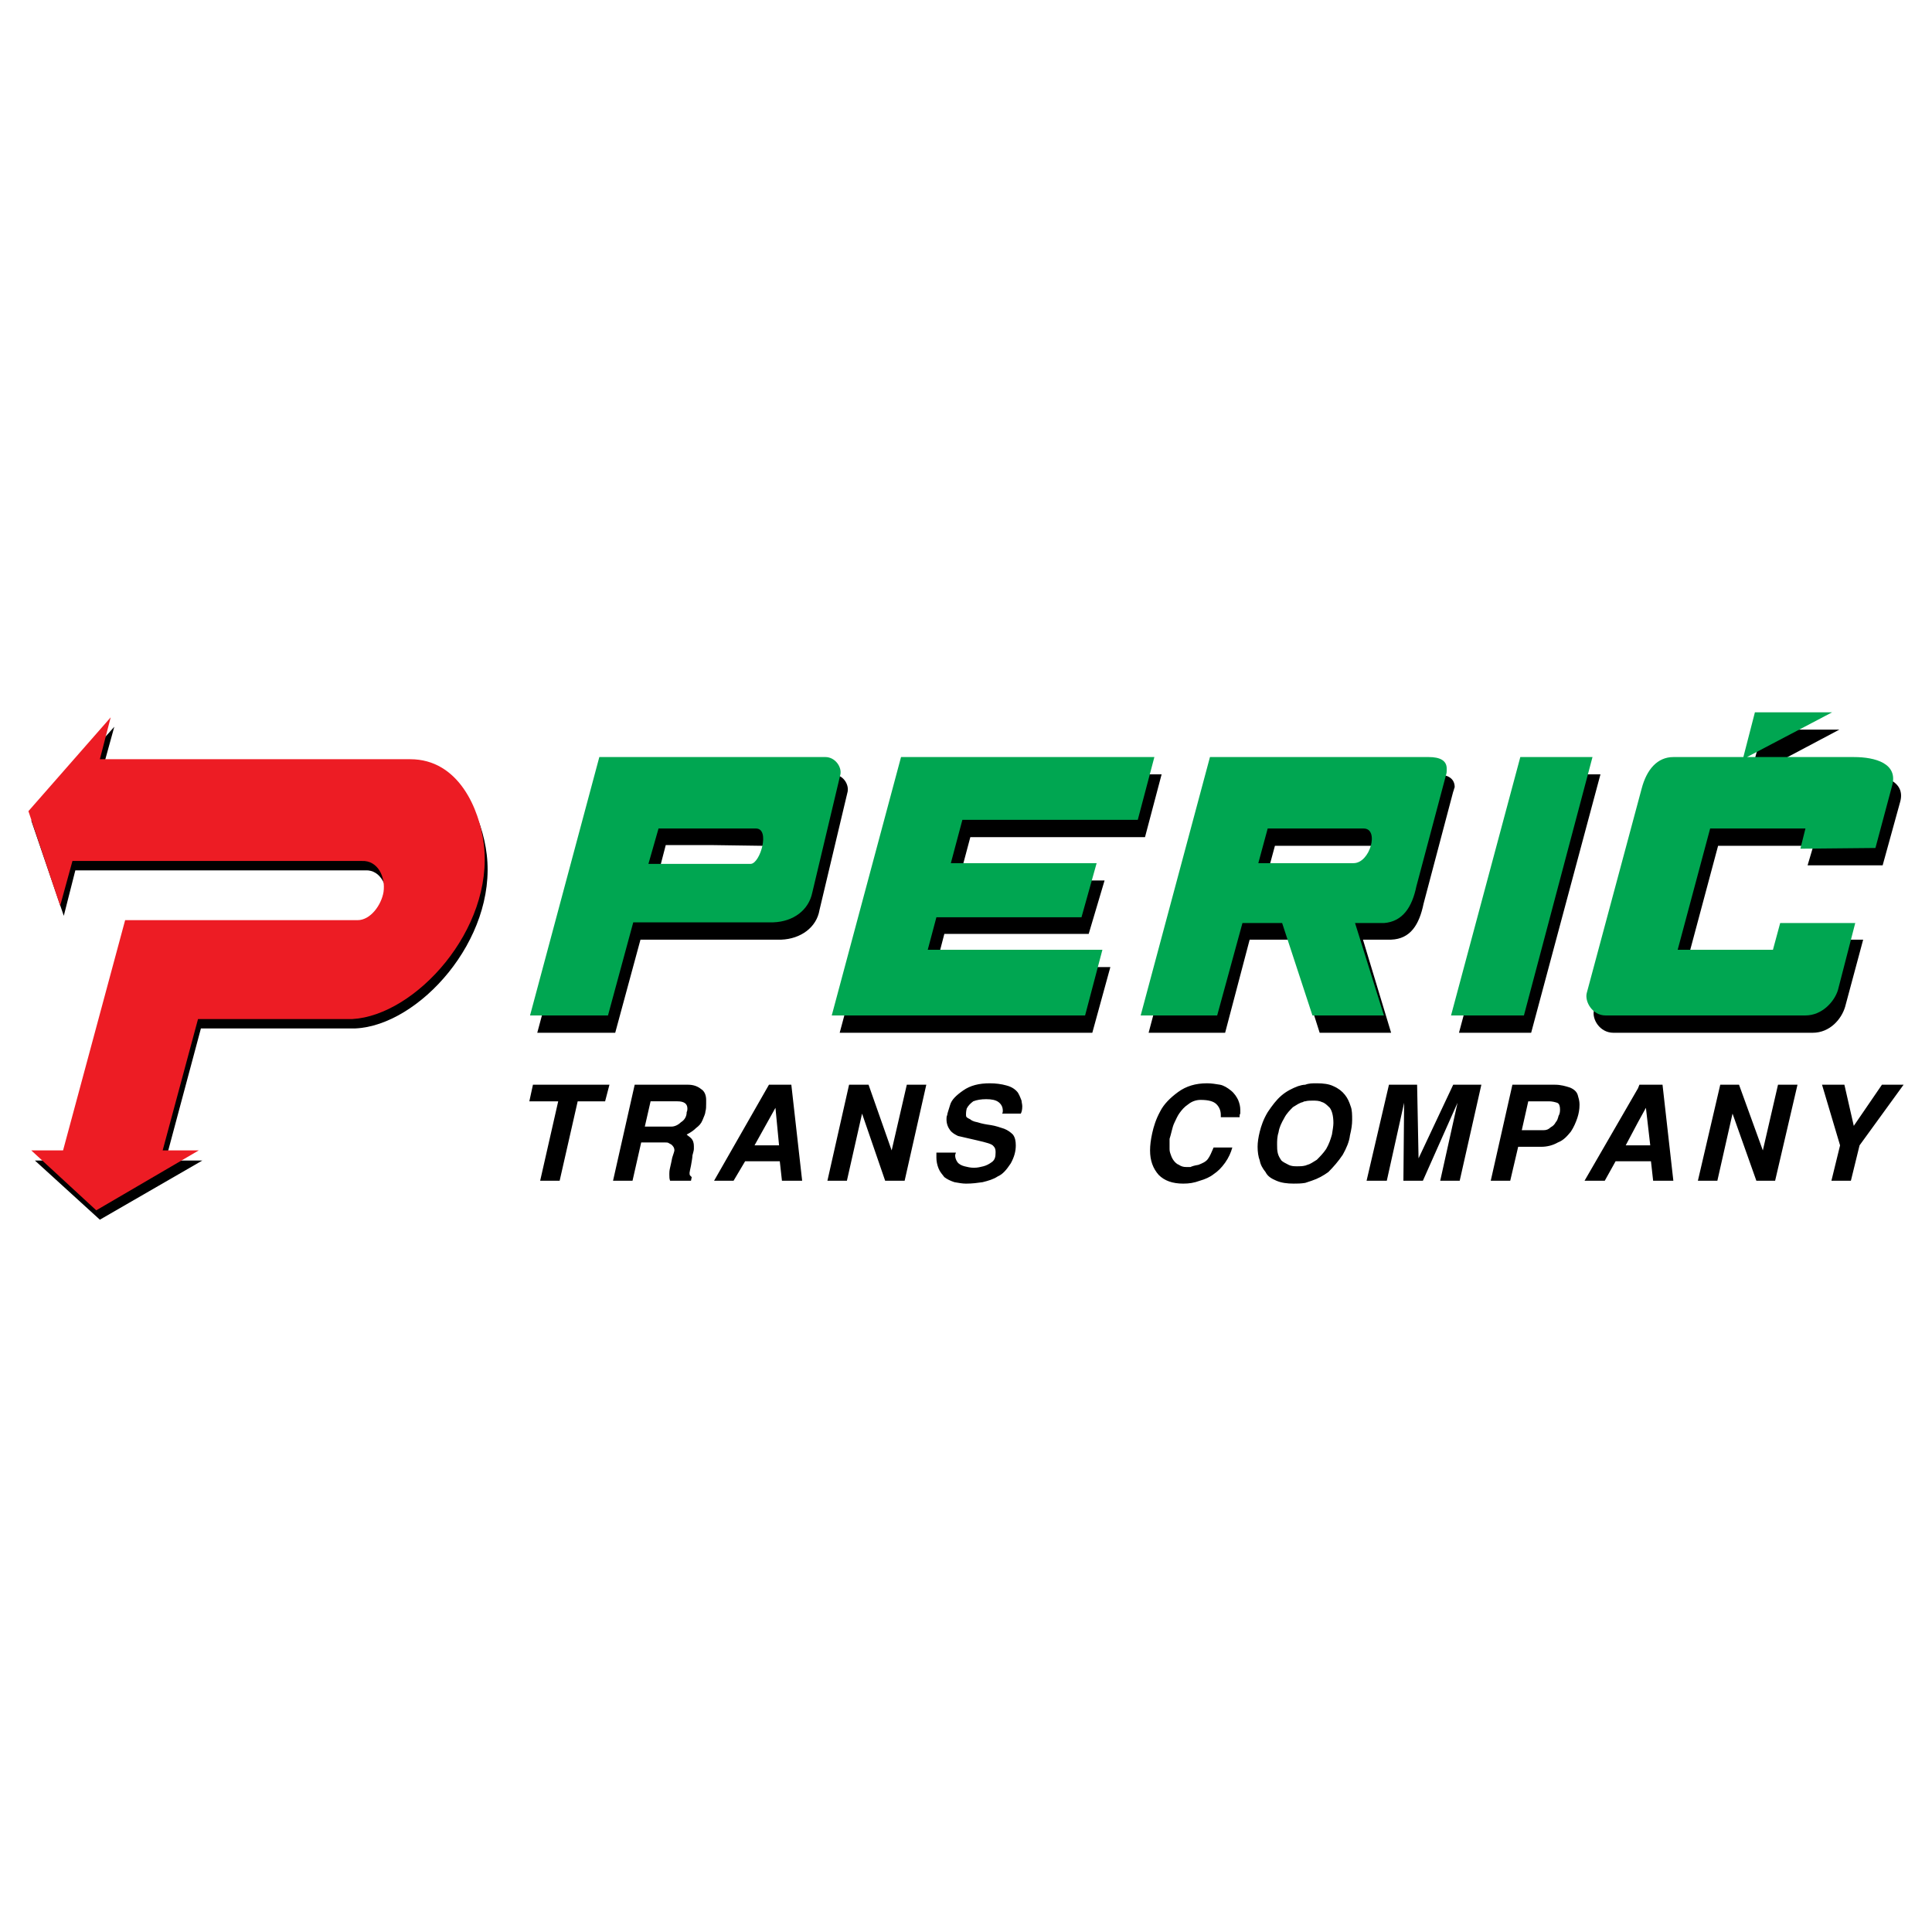 <?xml version="1.0" encoding="utf-8"?>
<!-- Generator: Adobe Illustrator 13.0.0, SVG Export Plug-In . SVG Version: 6.00 Build 14948)  -->
<!DOCTYPE svg PUBLIC "-//W3C//DTD SVG 1.0//EN" "http://www.w3.org/TR/2001/REC-SVG-20010904/DTD/svg10.dtd">
<svg version="1.0" id="Layer_1" xmlns="http://www.w3.org/2000/svg" xmlns:xlink="http://www.w3.org/1999/xlink" x="0px" y="0px"
	 width="192.756px" height="192.756px" viewBox="0 0 192.756 192.756" enable-background="new 0 0 192.756 192.756"
	 xml:space="preserve">
<g>
	<polygon fill-rule="evenodd" clip-rule="evenodd" fill="#FFFFFF" points="0,0 192.756,0 192.756,192.756 0,192.756 0,0 	"/>
	<path fill-rule="evenodd" clip-rule="evenodd" d="M71.174,93.75H63.9l-2.52,9.29h-7.777l6.913-25.78h10.658h11.882
		c1.081,0,1.656,1.008,1.512,1.728l-2.808,11.81c-0.288,1.728-1.873,2.88-3.817,2.953H71.174L71.174,93.75z M143.258,77.259
		c1.152,0,1.8,0.36,1.872,1.152v0.144c-0.072,0.144-0.072,0.288-0.144,0.432l-2.953,11.162c-0.432,2.088-1.296,3.528-3.24,3.601
		h-2.809l2.809,9.29h-6.841h-0.288l-2.953-9.29h-4.032l-2.448,9.29h-7.634l6.841-25.78h10.515H143.258L143.258,77.259z
		 M131.952,87.844h3.816c1.656,0,2.664-3.457,1.08-3.457h-4.896h-4.753l-0.937,3.457H131.952L131.952,87.844z M71.174,84.316h-4.752
		l-0.937,3.601h5.689h4.465c1.008-0.072,1.944-3.601,0.576-3.529L71.174,84.316L71.174,84.316z"/>
	<path fill-rule="evenodd" clip-rule="evenodd" d="M10.252,76.683h31.037c4.825,0.072,6.841,4.969,7.273,8.569
		c1.008,8.498-6.769,17.066-13.106,17.355H20.045l-3.528,13.178h3.672l-10.226,5.904l-6.481-5.904h3.168l6.193-23.044H35.96
		c1.296,0,2.376-1.512,2.593-2.809c0.216-1.44-0.576-3.168-2.089-3.096H7.516l-1.152,4.537l-3.241-9.506l8.282-9.361L10.252,76.683
		L10.252,76.683z"/>
	<path fill-rule="evenodd" clip-rule="evenodd" fill="#ED1C24" d="M9.964,75.747h30.965c4.825,0,6.914,4.969,7.345,8.497
		c1.008,8.498-6.841,17.067-13.106,17.426H19.757l-3.528,13.107h3.601l-10.226,5.977l-6.481-5.977h3.169l6.193-22.972h23.188
		c1.296,0,2.376-1.513,2.592-2.809c0.216-1.512-0.576-3.169-2.16-3.097H7.228l-1.224,4.465l-3.169-9.434l8.209-9.361L9.964,75.747
		L9.964,75.747z"/>
	<polygon fill-rule="evenodd" clip-rule="evenodd" points="159.677,77.259 152.764,103.039 145.562,103.039 152.475,77.259 
		159.677,77.259 	"/>
	<polygon fill-rule="evenodd" clip-rule="evenodd" points="115.894,77.259 114.237,83.523 96.81,83.523 95.658,87.844 
		110.204,87.844 108.62,93.173 94.218,93.173 93.354,96.486 110.78,96.486 108.98,103.039 83.776,103.039 90.689,77.259 
		115.894,77.259 	"/>
	<path fill-rule="evenodd" clip-rule="evenodd" d="M189.562,80.067l-1.729,6.265h-7.489l0.576-1.944h-9.506l-3.24,12.098h9.506
		l0.72-2.736h7.489l-1.8,6.698c-0.36,1.223-1.513,2.592-3.241,2.592h-19.875c-1.368,0-2.16-1.369-1.944-2.232l5.473-20.379
		c0.505-1.944,1.584-3.168,3.169-3.168h6.984l1.225-4.465h7.633l-8.425,4.465h10.658C187.833,77.259,190.209,77.907,189.562,80.067
		L189.562,80.067z"/>
	<polygon fill-rule="evenodd" clip-rule="evenodd" fill="#00A651" points="158.884,75.53 152.043,101.311 144.77,101.311 
		151.683,75.53 158.884,75.53 	"/>
	<polygon fill-rule="evenodd" clip-rule="evenodd" fill="#00A651" points="115.173,75.53 113.517,81.795 96.018,81.795 
		94.866,86.116 109.412,86.116 107.9,91.517 93.425,91.517 92.562,94.757 109.988,94.757 108.26,101.311 82.984,101.311 
		89.897,75.53 115.173,75.53 	"/>
	<path fill-rule="evenodd" clip-rule="evenodd" fill="#00A651" d="M188.77,78.411l-1.657,6.193l-7.488,0.072l0.504-2.016h-9.506
		l-3.24,12.098h9.505l0.721-2.665h7.489l-1.729,6.698c-0.36,1.152-1.584,2.52-3.24,2.52h-19.947c-1.297,0-2.089-1.367-1.872-2.232
		l5.473-20.379c0.504-1.944,1.584-3.168,3.168-3.168h6.985l1.152-4.465h7.705l-8.497,4.465h10.657
		C187.112,75.53,189.417,76.178,188.77,78.411L188.77,78.411z"/>
	<path fill-rule="evenodd" clip-rule="evenodd" d="M68.653,108.223c0.504,0,0.937,0.145,1.296,0.434
		c0.36,0.215,0.504,0.648,0.504,1.08v0.359c0,0.289,0,0.576-0.072,0.793c0,0.215-0.144,0.504-0.288,0.863
		c-0.144,0.361-0.36,0.576-0.648,0.793c-0.216,0.215-0.504,0.432-0.936,0.648c0.144,0.143,0.288,0.215,0.432,0.359
		c0.216,0.215,0.288,0.504,0.288,0.791c0,0.072,0,0.145,0,0.289s-0.072,0.359-0.144,0.648c0,0.215-0.072,0.576-0.144,1.008
		c-0.072,0.359-0.144,0.648-0.144,0.721c0,0.143,0,0.215,0.072,0.287c0.072,0.072,0.072,0.072,0.144,0.145l-0.072,0.359h-2.088
		c-0.072-0.215-0.072-0.359-0.072-0.576c0-0.072,0-0.072,0-0.145c0-0.07,0-0.287,0.072-0.574c0.072-0.289,0.144-0.648,0.216-1.01
		c0.144-0.432,0.216-0.646,0.216-0.719c0-0.289-0.144-0.434-0.288-0.576c-0.428-0.215-0.238-0.217-0.72-0.217h-2.305l-0.864,3.816
		h-1.944l2.16-9.578H68.653L68.653,108.223z M60.804,108.223l-0.432,1.656h-2.736l-1.8,7.922h-1.944l1.8-7.922h-2.88l0.36-1.656
		H60.804L60.804,108.223z M163.421,114.273h1.225l-0.433-3.746l-0.792,1.441l-1.224,2.305H163.421L163.421,114.273z
		 M163.421,108.584l0.145-0.361h2.304l1.08,9.578h-2.016l-0.217-1.943h-1.296h-2.232l-1.08,1.943h-2.017L163.421,108.584
		L163.421,108.584z M173.503,108.223l2.376,6.555l1.513-6.555h1.944l-2.232,9.578h-1.872l-2.377-6.697l-1.513,6.697h-1.943
		l2.231-9.578H173.503L173.503,108.223z M189.921,108.223l-4.393,6.051l-0.864,3.527h-1.943l0.863-3.527l-1.8-6.051h2.232
		l0.936,4.105l2.809-4.105H189.921L189.921,108.223z M153.699,112.76h0.288c0.288,0,0.504-0.072,0.721-0.287
		c0.288-0.145,0.432-0.359,0.504-0.504c0.144-0.145,0.216-0.361,0.288-0.648c0.144-0.217,0.144-0.504,0.144-0.648
		c0-0.287-0.072-0.576-0.288-0.648s-0.504-0.145-0.792-0.145h-0.864h-1.225l-0.647,2.881H153.699L153.699,112.76z M153.699,108.223
		h1.44c0.576,0,1.08,0.145,1.513,0.289c0.504,0.217,0.72,0.504,0.792,0.863c0.144,0.434,0.144,0.721,0.144,0.865
		c0,0.432-0.072,0.863-0.216,1.295c-0.145,0.434-0.36,0.938-0.648,1.369c-0.359,0.432-0.72,0.863-1.296,1.08
		c-0.504,0.289-1.08,0.432-1.656,0.432h-0.072h-2.232l-0.792,3.385h-1.944l2.16-9.578H153.699L153.699,108.223z M130.224,116.289
		c0.072,0,0.145-0.072,0.216-0.072c0.288-0.072,0.576-0.287,0.937-0.504c0.288-0.289,0.648-0.648,0.936-1.08
		c0.288-0.504,0.433-0.936,0.576-1.439c0.072-0.434,0.145-0.865,0.145-1.152c0-0.721-0.145-1.225-0.36-1.514
		c-0.288-0.287-0.504-0.504-0.792-0.576c-0.288-0.143-0.576-0.143-0.937-0.143c-0.216,0-0.504,0-0.72,0.07
		c-0.072,0-0.145,0-0.216,0.072c-0.36,0.072-0.648,0.289-1.009,0.506c-0.288,0.287-0.647,0.646-0.864,1.078
		c-0.288,0.506-0.504,0.938-0.575,1.441c-0.145,0.432-0.145,0.863-0.145,1.225c0,0.287,0,0.576,0.072,0.863
		c0.072,0.289,0.216,0.504,0.359,0.721c0.145,0.145,0.433,0.287,0.721,0.432s0.576,0.145,0.864,0.145
		S129.936,116.361,130.224,116.289L130.224,116.289z M130.224,108.223c0.36-0.143,0.72-0.143,1.152-0.143
		c0.648,0,1.224,0.072,1.656,0.287c0.504,0.217,0.864,0.504,1.152,0.865c0.288,0.359,0.432,0.719,0.575,1.152
		c0.145,0.359,0.145,0.863,0.145,1.367c0,0.432-0.072,0.936-0.216,1.512c-0.072,0.648-0.36,1.297-0.72,1.945
		c-0.433,0.648-0.937,1.225-1.44,1.729c-0.504,0.359-1.009,0.648-1.656,0.863c-0.217,0.072-0.433,0.145-0.648,0.217
		c-0.433,0.072-0.792,0.072-1.152,0.072c-0.647,0-1.225-0.072-1.729-0.289c-0.504-0.215-0.864-0.432-1.08-0.863
		c-0.288-0.361-0.504-0.721-0.576-1.152c-0.144-0.361-0.216-0.865-0.216-1.369c0-0.432,0.072-0.936,0.216-1.512
		c0.145-0.576,0.36-1.225,0.792-1.943c0.433-0.648,0.864-1.225,1.368-1.656c0.505-0.434,1.081-0.721,1.657-0.938
		C129.72,108.295,130.008,108.223,130.224,108.223L130.224,108.223z M140.018,117.801l0.071-7.777l-1.728,7.777h-2.017l2.232-9.578
		h2.809l0.144,7.346l3.457-7.346h2.809l-2.161,9.578h-1.944l1.729-7.777l-3.457,7.777H140.018L140.018,117.801z M77.727,114.273
		l-0.36-3.746l-2.088,3.746H77.727L77.727,114.273z M76.719,108.223h2.232l1.08,9.578h-2.016l-0.216-1.943h-3.457l-1.152,1.943
		h-1.945L76.719,108.223L76.719,108.223z M86.656,108.223l2.305,6.555l1.512-6.555h1.944l-2.161,9.578h-1.944l-2.304-6.697
		l-1.512,6.697h-1.944l2.16-9.578H86.656L86.656,108.223z M99.979,111.104c0.072-0.072,0.072-0.215,0.072-0.287
		c0-0.359-0.145-0.648-0.433-0.865c-0.287-0.215-0.72-0.287-1.224-0.287s-0.936,0.072-1.296,0.215
		c-0.288,0.217-0.504,0.434-0.648,0.721c-0.072,0.289-0.072,0.504-0.072,0.576c0,0.145,0,0.217,0.072,0.289
		c0.072,0.07,0.216,0.143,0.36,0.215c0.072,0.072,0.288,0.217,0.72,0.289c0.432,0.145,0.864,0.215,1.368,0.287
		c0.433,0.072,0.864,0.217,1.296,0.361c0.36,0.143,0.648,0.359,0.864,0.576c0.216,0.287,0.288,0.646,0.288,1.08
		c0,0.576-0.144,1.15-0.504,1.799c-0.433,0.648-0.792,1.08-1.296,1.297c-0.433,0.289-0.937,0.432-1.513,0.576
		c-0.504,0.072-1.008,0.145-1.656,0.145c-0.36,0-0.72-0.072-1.152-0.145c-0.432-0.145-0.72-0.287-1.008-0.504
		c-0.216-0.289-0.432-0.504-0.576-0.865c-0.144-0.359-0.216-0.719-0.216-1.08c0-0.143,0-0.359,0-0.504h1.944
		c0,0.072-0.072,0.145-0.072,0.289c0,0.215,0.072,0.432,0.216,0.648c0.144,0.215,0.432,0.359,0.72,0.432
		c0.288,0.072,0.576,0.145,0.936,0.145c0.36,0,0.648-0.072,0.937-0.145s0.576-0.217,0.864-0.432c0.288-0.217,0.36-0.506,0.36-0.938
		c0-0.215,0-0.432-0.217-0.648c-0.144-0.215-0.72-0.359-1.656-0.576c-0.937-0.215-1.584-0.359-1.873-0.432
		c-0.288-0.143-0.576-0.287-0.792-0.576c-0.216-0.287-0.36-0.646-0.36-1.08c0-0.145,0-0.287,0.072-0.432
		c0-0.145,0.144-0.504,0.288-1.008c0.144-0.504,0.576-0.936,1.296-1.439c0.72-0.506,1.584-0.721,2.664-0.721
		c0.577,0,1.152,0.072,1.656,0.215c0.577,0.145,0.937,0.434,1.152,0.721c0.217,0.359,0.288,0.648,0.36,0.793
		c0,0.143,0.072,0.359,0.072,0.576c0,0.359-0.072,0.576-0.145,0.719H99.979L99.979,111.104z M122.95,114.488
		c-0.144,0.504-0.36,1.008-0.72,1.514c-0.36,0.504-0.721,0.863-1.152,1.15c-0.36,0.289-0.864,0.506-1.368,0.648
		c-0.576,0.217-1.08,0.289-1.656,0.289c-1.08,0-1.873-0.289-2.448-0.865c-0.576-0.648-0.864-1.439-0.864-2.447
		c0-0.504,0.072-1.08,0.216-1.729c0.145-0.648,0.36-1.369,0.792-2.16c0.36-0.721,1.009-1.369,1.801-1.945s1.728-0.863,2.88-0.863
		c0.433,0,0.864,0.072,1.297,0.143c0.359,0.072,0.72,0.289,1.08,0.578c0.359,0.287,0.576,0.646,0.72,0.936
		c0.145,0.359,0.216,0.648,0.216,1.008c0,0.145,0,0.217,0,0.359c-0.071,0.072-0.071,0.217-0.071,0.361h-1.873
		c0-0.072,0-0.145,0-0.217c0-0.432-0.144-0.791-0.432-1.08s-0.792-0.432-1.584-0.432c-0.433,0-0.864,0.143-1.225,0.432
		c-0.432,0.289-0.648,0.576-0.864,0.863c-0.216,0.289-0.36,0.648-0.504,0.938c-0.145,0.287-0.216,0.576-0.288,0.863
		c-0.072,0.289-0.144,0.576-0.216,0.793c0,0.287,0,0.504,0,0.719c0,0.072,0,0.217,0,0.289s0,0.217,0.072,0.432
		c0.071,0.217,0.144,0.432,0.287,0.648c0.145,0.217,0.36,0.432,0.576,0.504c0.217,0.145,0.433,0.217,0.721,0.217
		c0.216,0,0.36,0,0.432,0c0.145-0.072,0.36-0.145,0.792-0.217c0.36-0.145,0.721-0.287,0.937-0.576
		c0.216-0.287,0.36-0.648,0.576-1.152H122.95L122.95,114.488z M64.909,109.879l-0.576,2.521h2.664c0.288,0,0.648-0.145,0.937-0.432
		c0.36-0.217,0.576-0.576,0.576-1.008c0.072-0.145,0.072-0.289,0.072-0.361c0-0.504-0.36-0.721-1.008-0.721H64.909L64.909,109.879z"
		/>
	<path fill-rule="evenodd" clip-rule="evenodd" fill="#00A651" d="M131.231,101.311h-0.288l-3.024-9.218h-3.96l-2.521,9.218h-7.633
		l6.913-25.78h10.514h11.307c1.151,0,1.8,0.36,1.8,1.152v0.144c0,0.144,0,0.288-0.072,0.504l-2.952,11.09
		c-0.432,2.088-1.368,3.529-3.24,3.672h-2.881l2.881,9.218H131.231L131.231,101.311z M82.336,75.53c1.008,0,1.656,1.008,1.512,1.729
		l-2.809,11.81c-0.36,1.729-1.873,2.881-3.889,2.953h-6.697h-7.273l-2.521,9.29h-7.777l6.913-25.78h10.658H82.336L82.336,75.53z
		 M70.454,86.188h4.465c0.936-0.072,1.944-3.528,0.504-3.528h-4.969h-4.752l-1.008,3.528H70.454L70.454,86.188z M131.231,82.66
		h-4.753l-0.936,3.457h5.688h3.816c1.656,0,2.593-3.457,1.009-3.457H131.231L131.231,82.66z"/>
</g>
</svg>
